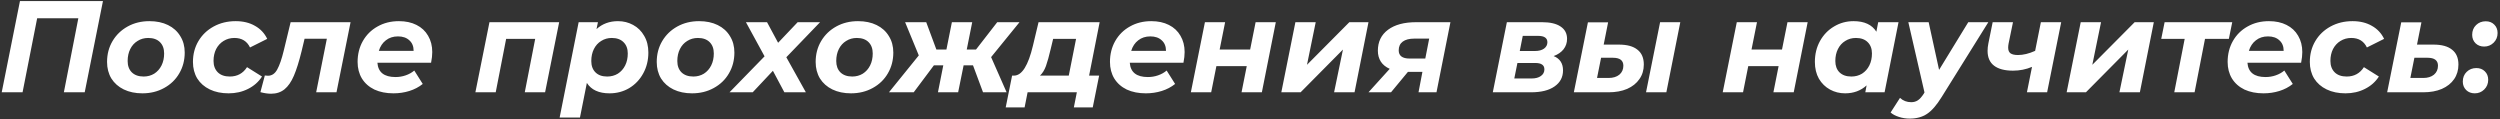 <?xml version="1.0" encoding="UTF-8"?> <svg xmlns="http://www.w3.org/2000/svg" width="921" height="44" viewBox="0 0 921 44" fill="none"><rect x="0" y="0" width="921" height="44" fill="#333333" stroke="none"/> <path d="M37.928 0.4L31.208 34H23.528L28.856 6.736H13.688L8.312 34H0.632L7.352 0.4H37.928ZM52.449 34.384C49.857 34.384 47.569 33.904 45.585 32.944C43.633 31.984 42.113 30.64 41.025 28.912C39.969 27.152 39.441 25.12 39.441 22.816C39.441 19.968 40.113 17.408 41.457 15.136C42.801 12.864 44.657 11.072 47.025 9.76C49.393 8.448 52.065 7.792 55.041 7.792C57.665 7.792 59.953 8.272 61.905 9.232C63.857 10.192 65.361 11.552 66.417 13.312C67.505 15.04 68.049 17.056 68.049 19.36C68.049 22.208 67.377 24.768 66.033 27.04C64.721 29.312 62.865 31.104 60.465 32.416C58.097 33.728 55.425 34.384 52.449 34.384ZM52.929 28.192C54.369 28.192 55.665 27.84 56.817 27.136C57.969 26.4 58.865 25.392 59.505 24.112C60.145 22.832 60.465 21.36 60.465 19.696C60.465 17.936 59.953 16.544 58.929 15.52C57.905 14.496 56.465 13.984 54.609 13.984C53.137 13.984 51.825 14.352 50.673 15.088C49.521 15.792 48.625 16.784 47.985 18.064C47.345 19.344 47.025 20.816 47.025 22.48C47.025 24.24 47.537 25.632 48.561 26.656C49.617 27.68 51.073 28.192 52.929 28.192ZM84.234 34.384C81.578 34.384 79.258 33.904 77.274 32.944C75.29 31.984 73.754 30.64 72.666 28.912C71.61 27.152 71.082 25.12 71.082 22.816C71.082 19.968 71.754 17.408 73.098 15.136C74.442 12.864 76.314 11.072 78.714 9.76C81.114 8.448 83.818 7.792 86.826 7.792C89.578 7.792 91.946 8.368 93.93 9.52C95.946 10.64 97.45 12.24 98.442 14.32L92.106 17.488C90.986 15.152 89.066 13.984 86.346 13.984C84.874 13.984 83.546 14.352 82.362 15.088C81.21 15.792 80.298 16.784 79.626 18.064C78.986 19.344 78.666 20.8 78.666 22.432C78.666 24.192 79.194 25.6 80.25 26.656C81.306 27.68 82.778 28.192 84.666 28.192C87.418 28.192 89.53 27.04 91.002 24.736L96.522 28.192C95.274 30.144 93.562 31.664 91.386 32.752C89.242 33.84 86.858 34.384 84.234 34.384ZM129.148 8.176L123.964 34H116.476L120.412 14.272H112.204L111.1 18.88C110.172 22.656 109.228 25.664 108.268 27.904C107.308 30.144 106.156 31.808 104.812 32.896C103.468 33.984 101.82 34.528 99.868 34.528C98.683 34.528 97.371 34.336 95.931 33.952L97.564 27.808C98.139 27.872 98.523 27.904 98.716 27.904C100.156 27.904 101.292 27.136 102.124 25.6C102.988 24.064 103.804 21.696 104.572 18.496L107.068 8.176H129.148ZM159.244 19.168C159.244 20.352 159.1 21.664 158.812 23.104H139.036C139.292 26.624 141.516 28.384 145.708 28.384C147.02 28.384 148.268 28.176 149.452 27.76C150.668 27.344 151.724 26.752 152.62 25.984L155.74 30.928C154.3 32.08 152.652 32.944 150.796 33.52C148.94 34.096 146.988 34.384 144.94 34.384C142.284 34.384 139.948 33.92 137.932 32.992C135.948 32.032 134.412 30.672 133.324 28.912C132.268 27.152 131.74 25.12 131.74 22.816C131.74 19.968 132.38 17.408 133.66 15.136C134.972 12.832 136.78 11.04 139.084 9.76C141.388 8.448 144.012 7.792 146.956 7.792C149.452 7.792 151.612 8.256 153.436 9.184C155.292 10.112 156.716 11.44 157.708 13.168C158.732 14.896 159.244 16.896 159.244 19.168ZM146.62 13.408C144.86 13.408 143.372 13.888 142.156 14.848C140.94 15.776 140.076 17.072 139.564 18.736H152.38C152.38 17.072 151.852 15.776 150.796 14.848C149.772 13.888 148.38 13.408 146.62 13.408ZM205.997 8.176L200.813 34H193.325L197.165 14.32H186.461L182.621 34H175.133L180.317 8.176H205.997ZM227.672 7.792C229.688 7.792 231.544 8.256 233.24 9.184C234.968 10.112 236.328 11.456 237.32 13.216C238.344 14.944 238.856 16.992 238.856 19.36C238.856 22.208 238.216 24.784 236.936 27.088C235.688 29.36 233.976 31.152 231.8 32.464C229.624 33.744 227.208 34.384 224.552 34.384C220.616 34.384 217.832 33.104 216.2 30.544L213.656 43.312H206.168L213.176 8.176H220.28L219.752 10.72C221.896 8.768 224.536 7.792 227.672 7.792ZM223.688 28.192C225.16 28.192 226.472 27.84 227.624 27.136C228.776 26.4 229.672 25.392 230.312 24.112C230.952 22.832 231.272 21.36 231.272 19.696C231.272 17.936 230.744 16.544 229.688 15.52C228.664 14.496 227.224 13.984 225.368 13.984C223.928 13.984 222.632 14.352 221.48 15.088C220.328 15.792 219.432 16.784 218.792 18.064C218.152 19.344 217.832 20.816 217.832 22.48C217.832 24.24 218.344 25.632 219.368 26.656C220.392 27.68 221.832 28.192 223.688 28.192ZM254.949 34.384C252.357 34.384 250.069 33.904 248.085 32.944C246.133 31.984 244.613 30.64 243.525 28.912C242.469 27.152 241.941 25.12 241.941 22.816C241.941 19.968 242.613 17.408 243.957 15.136C245.301 12.864 247.157 11.072 249.525 9.76C251.893 8.448 254.565 7.792 257.541 7.792C260.165 7.792 262.453 8.272 264.405 9.232C266.357 10.192 267.861 11.552 268.917 13.312C270.005 15.04 270.549 17.056 270.549 19.36C270.549 22.208 269.877 24.768 268.533 27.04C267.221 29.312 265.365 31.104 262.965 32.416C260.597 33.728 257.925 34.384 254.949 34.384ZM255.429 28.192C256.869 28.192 258.165 27.84 259.317 27.136C260.469 26.4 261.365 25.392 262.005 24.112C262.645 22.832 262.965 21.36 262.965 19.696C262.965 17.936 262.453 16.544 261.429 15.52C260.405 14.496 258.965 13.984 257.109 13.984C255.637 13.984 254.325 14.352 253.173 15.088C252.021 15.792 251.125 16.784 250.485 18.064C249.845 19.344 249.525 20.816 249.525 22.48C249.525 24.24 250.037 25.632 251.061 26.656C252.117 27.68 253.573 28.192 255.429 28.192ZM289.681 21.088L296.881 34H288.961L284.737 26.08L277.297 34H268.753L281.665 20.752L274.801 8.176H282.577L286.657 15.76L293.857 8.176H302.113L289.681 21.088ZM313.496 34.384C310.904 34.384 308.616 33.904 306.632 32.944C304.68 31.984 303.16 30.64 302.072 28.912C301.016 27.152 300.488 25.12 300.488 22.816C300.488 19.968 301.16 17.408 302.504 15.136C303.848 12.864 305.704 11.072 308.072 9.76C310.44 8.448 313.112 7.792 316.088 7.792C318.712 7.792 321 8.272 322.952 9.232C324.904 10.192 326.408 11.552 327.464 13.312C328.552 15.04 329.096 17.056 329.096 19.36C329.096 22.208 328.424 24.768 327.08 27.04C325.768 29.312 323.912 31.104 321.512 32.416C319.144 33.728 316.472 34.384 313.496 34.384ZM313.976 28.192C315.416 28.192 316.712 27.84 317.864 27.136C319.016 26.4 319.912 25.392 320.552 24.112C321.192 22.832 321.512 21.36 321.512 19.696C321.512 17.936 321 16.544 319.976 15.52C318.952 14.496 317.512 13.984 315.656 13.984C314.184 13.984 312.872 14.352 311.72 15.088C310.568 15.792 309.672 16.784 309.032 18.064C308.392 19.344 308.072 20.816 308.072 22.48C308.072 24.24 308.584 25.632 309.608 26.656C310.664 27.68 312.12 28.192 313.976 28.192ZM365.124 21.04L370.836 34H362.148L358.452 24.064H354.996L352.98 34H345.54L347.508 24.064H344.052L336.612 34H327.492L338.484 20.416L333.444 8.176H341.22L344.964 18.256H348.66L350.676 8.176H358.164L356.148 18.256H359.556L367.38 8.176H375.588L365.124 21.04ZM401.223 27.856H404.919L402.567 39.568H395.607L396.711 34H378.567L377.463 39.568H370.503L372.855 27.856H373.623C376.503 27.792 378.807 24.112 380.535 16.816L382.599 8.176H405.111L401.223 27.856ZM387.111 17.92C386.471 20.64 385.879 22.768 385.335 24.304C384.791 25.808 384.055 26.992 383.127 27.856H393.735L396.423 14.32H387.975L387.111 17.92ZM436.416 19.168C436.416 20.352 436.272 21.664 435.984 23.104H416.208C416.464 26.624 418.688 28.384 422.88 28.384C424.192 28.384 425.44 28.176 426.624 27.76C427.84 27.344 428.896 26.752 429.792 25.984L432.912 30.928C431.472 32.08 429.824 32.944 427.968 33.52C426.112 34.096 424.16 34.384 422.112 34.384C419.456 34.384 417.12 33.92 415.104 32.992C413.12 32.032 411.584 30.672 410.496 28.912C409.44 27.152 408.912 25.12 408.912 22.816C408.912 19.968 409.552 17.408 410.832 15.136C412.144 12.832 413.952 11.04 416.256 9.76C418.56 8.448 421.184 7.792 424.128 7.792C426.624 7.792 428.784 8.256 430.608 9.184C432.464 10.112 433.888 11.44 434.88 13.168C435.904 14.896 436.416 16.896 436.416 19.168ZM423.792 13.408C422.032 13.408 420.544 13.888 419.328 14.848C418.112 15.776 417.248 17.072 416.736 18.736H429.552C429.552 17.072 429.024 15.776 427.968 14.848C426.944 13.888 425.552 13.408 423.792 13.408ZM443.895 8.176H451.335L449.319 18.256H460.551L462.567 8.176H470.007L464.871 34H457.383L459.303 24.352H448.119L446.199 34H438.711L443.895 8.176ZM477.223 8.176H484.711L481.495 23.872L497.095 8.176H504.151L499.015 34H491.479L494.743 18.256L479.143 34H472.039L477.223 8.176ZM534.34 8.176L529.204 34H522.58L524.02 26.464H518.692L512.452 34H504.148L511.972 25.36C510.532 24.72 509.444 23.84 508.708 22.72C507.972 21.568 507.604 20.224 507.604 18.688C507.604 15.392 508.852 12.816 511.348 10.96C513.844 9.104 517.3 8.176 521.716 8.176H534.34ZM521.044 14.224C519.188 14.224 517.764 14.592 516.772 15.328C515.78 16.064 515.284 17.136 515.284 18.544C515.284 20.56 516.628 21.568 519.316 21.568H525.076L526.516 14.224H521.044ZM572.362 20.656C574.666 21.584 575.818 23.344 575.818 25.936C575.818 28.432 574.778 30.4 572.698 31.84C570.65 33.28 567.77 34 564.058 34H549.946L555.13 8.176H568.09C571.066 8.176 573.338 8.704 574.906 9.76C576.506 10.816 577.306 12.336 577.306 14.32C577.306 15.76 576.874 17.04 576.01 18.16C575.146 19.248 573.93 20.08 572.362 20.656ZM559.882 18.784H565.546C566.89 18.784 567.978 18.496 568.81 17.92C569.642 17.312 570.058 16.528 570.058 15.568C570.058 14 568.922 13.216 566.65 13.216H560.986L559.882 18.784ZM564.202 28.912C565.674 28.912 566.826 28.608 567.658 28C568.522 27.392 568.954 26.576 568.954 25.552C568.954 24.752 568.666 24.16 568.09 23.776C567.546 23.392 566.698 23.2 565.546 23.2H559.018L557.866 28.912H564.202ZM611.581 8.176H619.021L613.885 34H606.397L611.581 8.176ZM596.413 16.432C599.421 16.432 601.693 17.056 603.229 18.304C604.797 19.52 605.581 21.344 605.581 23.776C605.581 25.824 605.037 27.616 603.949 29.152C602.893 30.688 601.389 31.888 599.437 32.752C597.485 33.584 595.213 34 592.621 34H579.805L584.989 8.224H592.429L590.797 16.432H596.413ZM592.621 28.72C594.253 28.72 595.565 28.32 596.557 27.52C597.549 26.688 598.045 25.584 598.045 24.208C598.045 22.256 596.765 21.28 594.205 21.28H589.837L588.349 28.72H592.621ZM639.833 8.176H647.273L645.257 18.256H656.489L658.505 8.176H665.945L660.809 34H653.321L655.241 24.352H644.057L642.137 34H634.649L639.833 8.176ZM699.417 8.176L694.281 34H687.177L687.657 31.456C685.513 33.408 682.873 34.384 679.737 34.384C677.721 34.384 675.865 33.92 674.169 32.992C672.473 32.064 671.113 30.736 670.089 29.008C669.097 27.248 668.601 25.184 668.601 22.816C668.601 19.968 669.225 17.408 670.473 15.136C671.753 12.832 673.481 11.04 675.657 9.76C677.833 8.448 680.233 7.792 682.857 7.792C686.825 7.792 689.625 9.088 691.257 11.68L691.929 8.176H699.417ZM682.041 28.192C683.513 28.192 684.825 27.84 685.977 27.136C687.129 26.4 688.025 25.392 688.665 24.112C689.305 22.832 689.625 21.36 689.625 19.696C689.625 17.936 689.097 16.544 688.041 15.52C687.017 14.496 685.577 13.984 683.721 13.984C682.249 13.984 680.937 14.352 679.785 15.088C678.633 15.792 677.737 16.784 677.097 18.064C676.457 19.344 676.137 20.816 676.137 22.48C676.137 24.24 676.649 25.632 677.673 26.656C678.729 27.68 680.185 28.192 682.041 28.192ZM732.502 8.176L715.318 35.728C713.462 38.736 711.654 40.816 709.894 41.968C708.166 43.12 706.038 43.696 703.51 43.696C702.166 43.696 700.854 43.488 699.573 43.072C698.261 42.656 697.237 42.112 696.501 41.44L699.957 36.064C701.11 37.12 702.486 37.648 704.086 37.648C705.046 37.648 705.878 37.408 706.582 36.928C707.286 36.448 708.006 35.632 708.742 34.48L708.982 34.048L703.03 8.176H710.518L714.358 25.744L725.109 8.176H732.502ZM759.345 8.176L754.161 34H746.721L748.593 24.64C746.385 25.568 744.049 26.032 741.585 26.032C738.545 26.032 736.225 25.424 734.625 24.208C733.025 22.992 732.225 21.168 732.225 18.736C732.225 17.872 732.321 16.96 732.513 16L734.097 8.176H741.585L739.953 16.096C739.857 16.608 739.809 17.088 739.809 17.536C739.809 18.528 740.097 19.232 740.673 19.648C741.281 20.064 742.193 20.272 743.409 20.272C745.361 20.272 747.473 19.76 749.745 18.736L751.857 8.176H759.345ZM766.536 8.176H774.024L770.808 23.872L786.408 8.176H793.464L788.328 34H780.792L784.056 18.256L768.456 34H761.352L766.536 8.176ZM821.109 14.32H812.325L808.485 34H800.997L804.837 14.32H796.197L797.445 8.176H822.357L821.109 14.32ZM848.166 19.168C848.166 20.352 848.022 21.664 847.734 23.104H827.958C828.214 26.624 830.438 28.384 834.63 28.384C835.942 28.384 837.19 28.176 838.374 27.76C839.59 27.344 840.646 26.752 841.542 25.984L844.662 30.928C843.222 32.08 841.574 32.944 839.718 33.52C837.862 34.096 835.91 34.384 833.862 34.384C831.206 34.384 828.87 33.92 826.854 32.992C824.87 32.032 823.334 30.672 822.246 28.912C821.19 27.152 820.662 25.12 820.662 22.816C820.662 19.968 821.302 17.408 822.582 15.136C823.894 12.832 825.702 11.04 828.006 9.76C830.31 8.448 832.934 7.792 835.878 7.792C838.374 7.792 840.534 8.256 842.358 9.184C844.214 10.112 845.638 11.44 846.63 13.168C847.654 14.896 848.166 16.896 848.166 19.168ZM835.542 13.408C833.782 13.408 832.294 13.888 831.078 14.848C829.862 15.776 828.998 17.072 828.486 18.736H841.302C841.302 17.072 840.774 15.776 839.718 14.848C838.694 13.888 837.302 13.408 835.542 13.408ZM864.093 34.384C861.437 34.384 859.117 33.904 857.133 32.944C855.149 31.984 853.613 30.64 852.525 28.912C851.469 27.152 850.941 25.12 850.941 22.816C850.941 19.968 851.613 17.408 852.957 15.136C854.301 12.864 856.173 11.072 858.573 9.76C860.973 8.448 863.677 7.792 866.685 7.792C869.437 7.792 871.805 8.368 873.789 9.52C875.805 10.64 877.309 12.24 878.301 14.32L871.965 17.488C870.845 15.152 868.925 13.984 866.205 13.984C864.733 13.984 863.405 14.352 862.221 15.088C861.069 15.792 860.157 16.784 859.485 18.064C858.845 19.344 858.525 20.8 858.525 22.432C858.525 24.192 859.053 25.6 860.109 26.656C861.165 27.68 862.637 28.192 864.525 28.192C867.277 28.192 869.389 27.04 870.861 24.736L876.381 28.192C875.133 30.144 873.421 31.664 871.245 32.752C869.101 33.84 866.717 34.384 864.093 34.384ZM896.518 16.432C899.526 16.432 901.798 17.056 903.334 18.304C904.902 19.52 905.686 21.344 905.686 23.776C905.686 25.824 905.158 27.616 904.102 29.152C903.046 30.688 901.542 31.888 899.59 32.752C897.638 33.584 895.366 34 892.774 34H879.43L884.614 8.224H892.054L890.422 16.432H896.518ZM892.774 28.72C894.374 28.72 895.67 28.32 896.662 27.52C897.654 26.688 898.15 25.584 898.15 24.208C898.15 22.256 896.87 21.28 894.31 21.28H889.462L887.974 28.72H892.774ZM915.167 17.152C913.887 17.152 912.831 16.752 911.999 15.952C911.167 15.12 910.751 14.08 910.751 12.832C910.751 11.36 911.231 10.16 912.191 9.232C913.151 8.304 914.335 7.84 915.743 7.84C917.023 7.84 918.063 8.24 918.863 9.04C919.695 9.84 920.111 10.88 920.111 12.16C920.111 13.6 919.615 14.8 918.623 15.76C917.663 16.688 916.511 17.152 915.167 17.152ZM911.711 34.384C910.431 34.384 909.375 33.984 908.543 33.184C907.711 32.352 907.295 31.312 907.295 30.064C907.295 28.592 907.775 27.392 908.735 26.464C909.695 25.536 910.879 25.072 912.287 25.072C913.567 25.072 914.607 25.472 915.407 26.272C916.239 27.072 916.655 28.112 916.655 29.392C916.655 30.832 916.159 32.032 915.167 32.992C914.207 33.92 913.055 34.384 911.711 34.384Z" fill="white"></path> </svg> 
